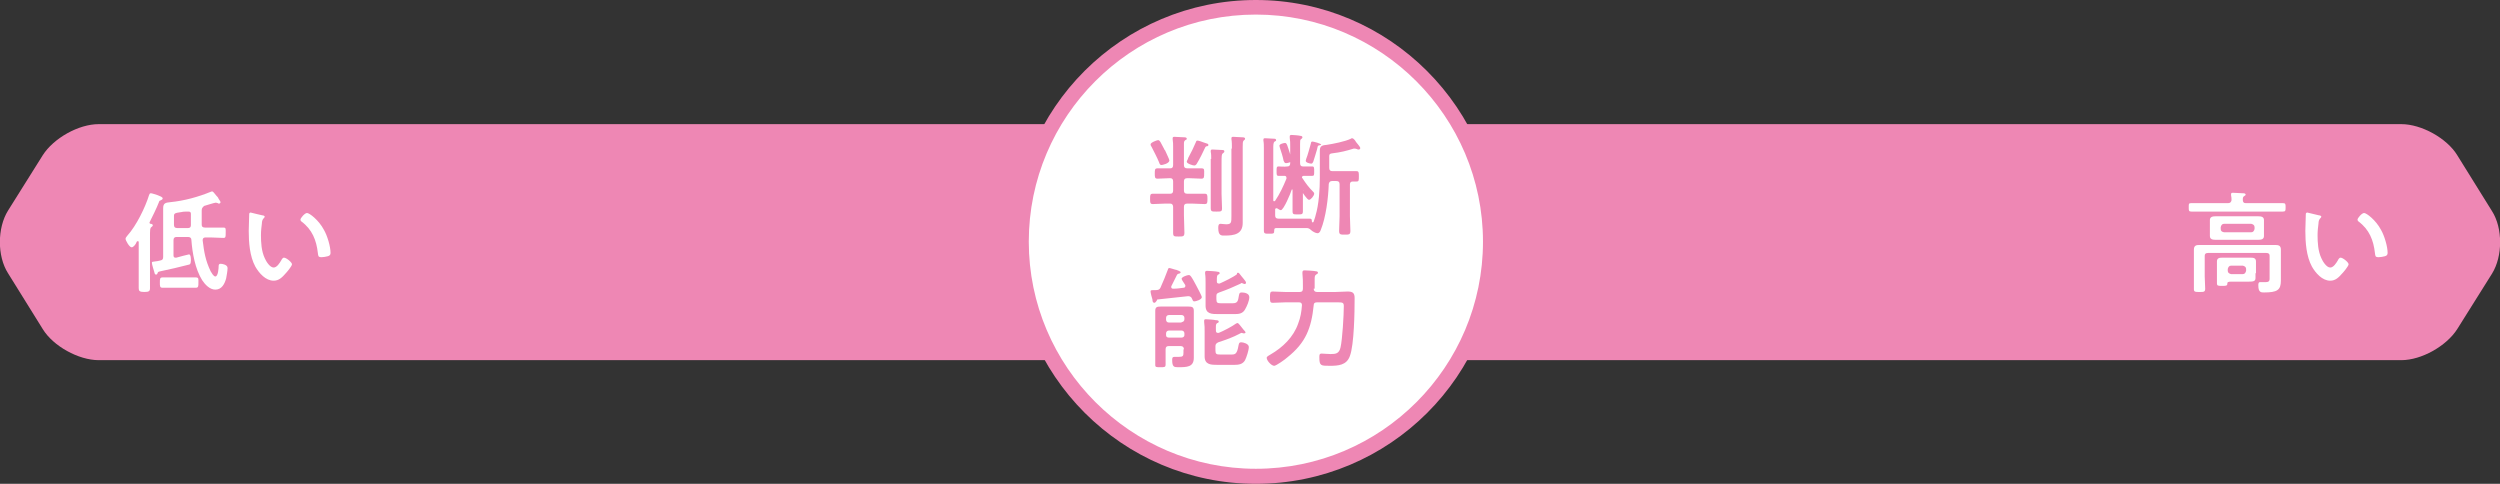 <?xml version="1.0" encoding="utf-8"?>
<!-- Generator: Adobe Illustrator 27.0.0, SVG Export Plug-In . SVG Version: 6.00 Build 0)  -->
<svg version="1.1" id="レイヤー_1" xmlns="http://www.w3.org/2000/svg" xmlns:xlink="http://www.w3.org/1999/xlink" x="0px"
	 y="0px" viewBox="0 0 531.7 102.9" style="enable-background:new 0 0 531.7 102.9;" xml:space="preserve">
<rect x="0" y="0" width="531.7" height="102.9" fill="#333333" stroke="none"/>
<style type="text/css">
	.st0{fill:#EE87B4;}
	.st1{fill:#FFFFFF;}
</style>
<g>
	<path class="st0" d="M522.6,70c-2.3,3.6-7.6,6.6-11.9,6.6H21c-4.3,0-9.7-3-11.9-6.6L1.7,58.1c-2.3-3.6-2.3-9.6,0-13.3L9.1,33
		c2.3-3.6,7.6-6.6,11.9-6.6h489.7c4.3,0,9.7,3,11.9,6.6l7.4,11.9c2.3,3.6,2.3,9.6,0,13.3L522.6,70z"/>
</g>
<g>
	<path class="st1" d="M28,52.6c-0.5,0-1.3-1.5-1.3-1.8c0-0.3,0.3-0.5,0.4-0.7c1.9-2.1,3.8-6,4.6-8.6c0.1-0.2,0.1-0.4,0.4-0.4
		c0.2,0,1.1,0.3,1.4,0.4c0.5,0.2,1.1,0.4,1.1,0.7c0,0.2-0.2,0.3-0.4,0.4c-0.3,0.1-0.3,0.1-0.4,0.4c-0.5,1.3-1.4,3.1-2,4.3
		c0,0.1,0,0.1,0,0.1c0,0.1,0.1,0.2,0.2,0.2c0.2,0,0.5,0.1,0.5,0.3c0,0.2-0.2,0.3-0.3,0.4c-0.3,0.2-0.3,0.5-0.3,2.3v7.6
		c0,1,0,2.1,0,3.1c0,0.6-0.2,0.8-1.2,0.8c-1,0-1.2-0.2-1.2-0.8c0-1,0-2,0-3v-6.8c0-0.1,0-0.2-0.2-0.2c-0.1,0-0.1,0-0.2,0.1
		c0,0-0.1,0.1-0.1,0.2C28.9,51.9,28.4,52.6,28,52.6z M42.9,44.8c0,1,0,2,0,3c0,0.4,0.2,0.6,0.7,0.6h1.2c0.9,0,1.8,0,2.7,0
		c0.6,0,0.5,0.3,0.5,1.1c0,0.9,0,1.1-0.5,1.1c-0.9,0-1.8-0.1-2.7-0.1h-1.1c-0.4,0-0.6,0.2-0.6,0.6c0.3,2.5,0.6,4.3,1.7,6.6
		c0.2,0.3,0.6,1.1,1,1.1c0.6,0,0.7-1.8,0.7-2.2c0-0.3,0.1-0.5,0.4-0.5c0.4,0,1.5,0.2,1.5,0.9c0,0.6-0.2,1.6-0.3,2.2
		c-0.3,1.1-0.9,2.4-2.3,2.4c-1.2,0-2.2-1.1-2.8-2c-1.5-2.4-2.1-5.8-2.3-8.6c0-0.4-0.3-0.6-0.7-0.6h-2.4c-0.5,0-0.7,0.2-0.7,0.7v3.2
		c0,0.3,0.1,0.5,0.4,0.5c0,0,0.1,0,0.2,0c0.3-0.1,2.6-0.7,2.7-0.7c0.4,0,0.4,1,0.4,1.3c0,0.8-0.3,0.9-0.5,0.9c-2,0.5-4,1-6,1.4
		c-0.4,0.1-0.5,0.1-0.6,0.4c0,0.1-0.1,0.3-0.3,0.3c-0.2,0-0.3-0.1-0.4-0.6c-0.1-0.3-0.5-1.6-0.5-1.9s0.2-0.2,0.7-0.3
		c0.3,0,0.6-0.1,1.1-0.2s0.6-0.3,0.6-0.8v-8c0-0.8,0-1.5,0-2.3c0-1.1,0.5-1.2,1.5-1.3c3-0.3,5.9-1.1,8.6-2.2c0.1,0,0.2-0.1,0.3-0.1
		c0.2,0,0.5,0.4,0.9,0.9c0.2,0.2,0.4,0.4,0.5,0.7c0.1,0.2,0.4,0.5,0.4,0.7c0,0.1-0.1,0.3-0.3,0.3c-0.1,0-0.2,0-0.3-0.1
		c-0.1,0-0.2-0.1-0.4-0.1c-0.3,0-2.1,0.6-2.5,0.7C43,44.2,42.9,44.3,42.9,44.8z M36.7,61.2c-0.7,0-1.4,0-2.1,0
		c-0.6,0-0.6-0.3-0.6-1.1c0-0.8,0-1.1,0.6-1.1c0.7,0,1.4,0,2.1,0h2.9c0.7,0,1.4,0,2,0c0.7,0,0.6,0.3,0.6,1.1c0,0.8,0,1.1-0.6,1.1
		c-0.7,0-1.4,0-2,0H36.7z M37,47.8c0,0.5,0.2,0.7,0.7,0.7h2.3c0.4,0,0.6-0.2,0.6-0.6c0-0.8,0-1.6,0-2.4c0-0.3-0.1-0.5-0.5-0.5h-0.1
		C39.4,45,39,45,38.6,45.1C37.1,45.3,37,45.4,37,46V47.8z"/>
	<path class="st1" d="M55.8,45.8c0.2,0,0.5,0.1,0.5,0.3c0,0.1-0.1,0.2-0.2,0.3c-0.3,0.3-0.4,0.7-0.4,1.1c-0.1,0.8-0.2,1.6-0.2,2.5
		c0,1.6,0.1,3.4,0.8,4.9c0.3,0.7,1.1,2,1.9,2c0.7,0,1.3-1,1.6-1.5c0.1-0.2,0.3-0.6,0.6-0.6c0.5,0,1.7,1,1.7,1.4c0,0.4-1.1,1.7-1.4,2
		c-0.7,0.8-1.4,1.5-2.5,1.5c-1.7,0-3.1-1.6-3.9-3c-1.2-2.2-1.4-5.2-1.4-7.6c0-0.4,0.1-3.4,0.1-3.6c0-0.2,0.2-0.3,0.3-0.3
		C53.6,45.3,55.4,45.7,55.8,45.8z M65.3,45.3c0.5,0,2.5,1.5,3.6,3.6c0.7,1.2,1.4,3.5,1.4,4.9c0,0.4-0.2,0.6-0.6,0.7
		c-0.4,0.1-0.9,0.2-1.3,0.2c-0.8,0-0.7-0.3-0.8-0.9c-0.3-2.7-1.2-5-3.5-6.7c-0.1-0.1-0.2-0.2-0.2-0.4C63.9,46.4,64.8,45.3,65.3,45.3
		z"/>
</g>
<g>
	<path class="st1" d="M477.6,43.2h5c1,0,1.9,0,2.9,0c0.6,0,0.6,0.2,0.6,0.9s0,0.9-0.6,0.9c-1,0-1.9,0-2.9,0H469c-1,0-1.9,0-2.9,0
		c-0.6,0-0.6-0.2-0.6-0.9c0-0.8,0-0.9,0.6-0.9c1,0,1.9,0,2.9,0h4.9c0.4,0,0.6-0.2,0.7-0.6c0-0.3,0-0.7-0.1-1.1v-0.2
		c0-0.3,0.2-0.3,0.4-0.3c0.4,0,1.7,0.1,2.1,0.1c0.2,0,0.6,0,0.6,0.3c0,0.1-0.1,0.2-0.3,0.3c-0.3,0.2-0.3,0.4-0.3,0.8
		C477,43,477.2,43.2,477.6,43.2z M482.7,54.4c0-0.4-0.2-0.6-0.7-0.6h-12.4c-0.5,0-0.7,0.2-0.7,0.6v4.4c0,0.8,0.1,1.7,0.1,2.6
		c0,0.7-0.3,0.7-1.2,0.7s-1.2,0-1.2-0.6c0-0.9,0-1.7,0-2.6v-4c0-0.6,0-1.2,0-1.8c0-0.9,0.5-1,1.2-1c0.7,0,1.3,0,2,0h11.9
		c0.7,0,1.4,0,2.1,0c0.8,0,1.3,0.1,1.3,1c0,0.6,0,1.2,0,1.7v3.5c0,0.5,0,0.9,0,1.4c0,2-0.8,2.5-3.6,2.5c-0.6,0-1.2,0-1.2-1.5
		c0-0.3,0-0.7,0.4-0.7c0.4,0,0.8,0,1.2,0c0.9,0,0.8-0.5,0.8-1.2V54.4z M481.5,49.1c0,0.4,0,0.7,0,1.1c0,0.7-0.6,0.8-1.2,0.8
		c-0.6,0-1.2,0-1.8,0H473c-0.6,0-1.2,0-1.8,0s-1.2-0.1-1.2-0.8c0-0.3,0-0.6,0-1.1v-1.2c0-0.5,0-0.8,0-1.1c0-0.7,0.6-0.8,1.2-0.8
		c0.6,0,1.2,0,1.8,0h5.6c0.6,0,1.1,0,1.7,0c0.6,0,1.2,0.1,1.2,0.8c0,0.4,0,0.7,0,1.1V49.1z M479.7,58.1c0,0.3,0,0.7,0,1
		c0,0.7-0.4,0.8-1.4,0.8c-0.4,0-0.9,0-1.5,0h-2.2c-0.8,0-0.9,0.1-0.9,0.5c0,0.4-0.4,0.4-1.1,0.4c-0.9,0-1.1,0-1.1-0.6v-3.6
		c0-0.4,0-0.7,0-1c0-0.7,0.5-0.8,1.1-0.8c0.6,0,1.2,0,1.8,0h2.5c0.6,0,1.2,0,1.8,0c0.6,0,1.1,0.1,1.1,0.8c0,0.3,0,0.7,0,1V58.1z
		 M472.3,48.7c0,0.4,0.2,0.6,0.7,0.7h5.8c0.4,0,0.6-0.3,0.7-0.7v-0.4c0-0.4-0.3-0.6-0.7-0.7h-5.8c-0.4,0-0.6,0.3-0.7,0.7V48.7z
		 M473.8,57.6c0,0.4,0.3,0.6,0.7,0.7h2.5c0.4,0,0.6-0.3,0.7-0.7v-0.4c0-0.4-0.3-0.6-0.7-0.7h-2.5c-0.4,0-0.6,0.3-0.7,0.7V57.6z"/>
	<path class="st1" d="M493.2,45.8c0.2,0,0.5,0.1,0.5,0.3c0,0.1-0.1,0.2-0.2,0.3c-0.3,0.3-0.4,0.7-0.4,1.1c-0.1,0.8-0.2,1.6-0.2,2.5
		c0,1.6,0.1,3.4,0.8,4.9c0.3,0.7,1.1,2,1.9,2c0.7,0,1.3-1,1.6-1.5c0.1-0.2,0.3-0.6,0.6-0.6c0.5,0,1.7,1,1.7,1.4c0,0.4-1.1,1.7-1.4,2
		c-0.7,0.8-1.4,1.5-2.5,1.5c-1.7,0-3.1-1.6-3.9-3c-1.2-2.2-1.4-5.2-1.4-7.6c0-0.4,0.1-3.4,0.1-3.6c0-0.2,0.2-0.3,0.3-0.3
		C491.1,45.3,492.8,45.7,493.2,45.8z M502.8,45.3c0.5,0,2.5,1.5,3.6,3.6c0.7,1.2,1.4,3.5,1.4,4.9c0,0.4-0.2,0.6-0.6,0.7
		c-0.4,0.1-0.9,0.2-1.3,0.2c-0.8,0-0.7-0.3-0.8-0.9c-0.3-2.7-1.2-5-3.5-6.7c-0.1-0.1-0.2-0.2-0.2-0.4
		C501.4,46.4,502.3,45.3,502.8,45.3z"/>
</g>
<g>
	<path class="st1" d="M267.1,101.4c-27.6,0-49.9-22.3-49.9-49.9c0-27.6,22.3-49.9,49.9-49.9c27.6,0,49.9,22.3,49.9,49.9
		C317,79,294.6,101.4,267.1,101.4"/>
	<path class="st0" d="M267.1,102.9c-28.4,0-51.5-23.1-51.5-51.5S238.7,0,267.1,0s51.5,23.1,51.5,51.5S295.5,102.9,267.1,102.9z
		 M267.1,3.1c-26.7,0-48.3,21.7-48.3,48.3s21.7,48.3,48.3,48.3c26.7,0,48.3-21.7,48.3-48.3S293.7,3.1,267.1,3.1z"/>
</g>
<g>
	<g>
		<path class="st0" d="M251.8,35.1c0,0.5,0.2,0.7,0.7,0.7h0.5c0.8,0,1.7,0,2.5,0c0.7,0,0.6,0.3,0.6,1.1s0,1.1-0.6,1.1
			c-0.8,0-1.7-0.1-2.5-0.1h-0.5c-0.5,0-0.7,0.2-0.7,0.7v1.9c0,0.5,0.2,0.7,0.7,0.7h1.1c0.9,0,1.8,0,2.6,0c0.6,0,0.6,0.3,0.6,1.1
			c0,0.8,0,1.1-0.6,1.1c-0.9,0-1.8-0.1-2.6-0.1h-1.1c-0.5,0-0.7,0.2-0.7,0.7v1.8c0,1.2,0.1,2.4,0.1,3.7c0,0.8-0.3,0.8-1.2,0.8
			c-1,0-1.2,0-1.2-0.8c0-1.2,0-2.4,0-3.7v-1.8c0-0.4-0.2-0.7-0.6-0.7h-1.1c-0.9,0-1.8,0.1-2.6,0.1c-0.6,0-0.6-0.3-0.6-1.1
			s0-1.1,0.6-1.1c0.9,0,1.8,0,2.6,0h1.1c0.4,0,0.6-0.2,0.6-0.7v-1.9c0-0.5-0.2-0.7-0.6-0.7h-0.2c-0.8,0-1.7,0.1-2.5,0.1
			c-0.6,0-0.6-0.3-0.6-1.1s0-1.1,0.6-1.1c0.8,0,1.7,0,2.5,0h0.2c0.4,0,0.6-0.2,0.6-0.7v-3.8c0-0.6,0-1.1-0.1-1.7c0-0.1,0-0.2,0-0.2
			c0-0.3,0.2-0.3,0.4-0.3c0.5,0,1.5,0.1,2,0.1c0.2,0,0.6,0,0.6,0.3c0,0.2-0.1,0.2-0.3,0.3c-0.3,0.2-0.3,0.5-0.3,0.8
			c0,0.7,0,1.4,0,2.1V35.1z M247,35.1c-0.3,0-0.4-0.3-0.5-0.6c-0.4-1-1.1-2.3-1.6-3.3c-0.1-0.1-0.2-0.3-0.2-0.5
			c0-0.4,1.4-0.9,1.6-0.9c0.4,0,0.6,0.6,1.3,1.9c0,0.1,0.1,0.2,0.2,0.3c0.3,0.7,0.9,1.9,0.9,2.1C248.7,34.8,247.2,35.1,247,35.1z
			 M256.7,31.1c-0.2,0-0.3,0.1-0.4,0.3c-0.4,0.9-1.2,2.5-1.7,3.3c-0.1,0.2-0.3,0.5-0.6,0.5c-0.3,0-1.6-0.4-1.6-0.8
			c0-0.2,0.3-0.6,0.3-0.8c0.6-1.1,1.2-2.3,1.7-3.5c0-0.1,0.1-0.2,0.3-0.2c0.2,0,1.1,0.3,1.3,0.4c0.1,0,0.2,0.1,0.3,0.1
			c0.4,0.1,0.7,0.2,0.7,0.4C257,30.9,257,31.1,256.7,31.1z M257.6,33.8c0-0.5,0-1.1-0.1-1.5c0-0.1,0-0.1,0-0.2
			c0-0.3,0.2-0.3,0.4-0.3c0.3,0,1.6,0.1,2,0.1c0.2,0,0.5,0,0.5,0.3c0,0.2-0.2,0.3-0.3,0.4c-0.3,0.2-0.3,0.5-0.3,2.3v6.4
			c0,1,0.1,2,0.1,3c0,0.7-0.2,0.7-1.2,0.7c-1,0-1.2,0-1.2-0.8c0-1,0-2,0-3V33.8z M262,31.6c0-0.7,0-1.5-0.1-2c0,0,0-0.1,0-0.2
			c0-0.3,0.2-0.3,0.4-0.3c0.4,0,1.5,0.1,1.9,0.1c0.2,0,0.6,0,0.6,0.3c0,0.2-0.1,0.2-0.3,0.4c-0.2,0.2-0.2,0.6-0.2,1.3v14.4
			c0,0.6,0,1.2,0,1.8c0,2.4-1.8,2.7-3.8,2.7c-0.7,0-1.4,0.1-1.4-1.6c0-0.4,0-0.9,0.5-0.9c0.2,0,0.8,0.1,1.2,0.1
			c1.1,0,1.1-0.4,1.1-1.8V31.6z"/>
		<path class="st0" d="M277.3,40.5c-0.1,0-0.2,0.1-0.2,0.2v1.2c0,1,0,2,0,3c0,0.7-0.2,0.7-1.1,0.7s-1.1,0-1.1-0.7c0-1,0-2,0-3v-1.5
			c0-0.1,0-0.1-0.1-0.1c0,0-0.1,0-0.1,0.1c-0.2,0.7-1.7,4.3-2.3,4.3c-0.2,0-0.6-0.3-0.8-0.4c-0.1,0-0.1,0-0.2,0
			c-0.1,0-0.2,0.1-0.2,0.2v1.3c0,0.5,0.2,0.7,0.7,0.7h4c0.9,0,1.8,0,2.6,0c0.4,0,0.5,0.1,0.5,0.5c0,0.1,0,0.3,0.2,0.3
			c0.1,0,0.2-0.1,0.2-0.2c0.1-0.4,0.3-0.8,0.4-1.3c0.7-2.3,0.9-5.6,0.9-8v-3.3c0-0.8,0-1.6,0-2.5c0-1.1,0.7-1.1,1.5-1.2
			c1.3-0.2,3.9-0.7,5.1-1.3c0.1-0.1,0.2-0.1,0.3-0.1c0.2,0,0.6,0.4,0.8,0.8c0.2,0.3,0.9,1,0.9,1.3c0,0.2-0.2,0.3-0.3,0.3
			c-0.1,0-0.3,0-0.4-0.1c-0.1,0-0.3-0.1-0.4-0.1c-0.1,0-0.2,0-0.3,0c-1.6,0.5-2.8,0.8-4.5,1c-0.8,0.1-0.7,0.3-0.7,1.2v1.9
			c0,0.5,0.2,0.7,0.7,0.7h2.9c0.8,0,1.5,0,2.2,0c0.5,0,0.5,0.3,0.5,1.1c0,0.9,0,1.1-0.5,1.1c-0.3,0-0.5,0-0.8,0
			c-0.4,0-0.6,0.2-0.6,0.6v6.8c0,1.1,0.1,2.1,0.1,3.1c0,0.8-0.3,0.8-1.2,0.8c-0.9,0-1.2,0-1.2-0.8c0-1,0.1-2.1,0.1-3.1v-6.8
			c0-0.5-0.2-0.7-0.7-0.7h-0.9c-0.4,0-0.6,0.2-0.7,0.6c-0.1,3-0.6,7.1-1.7,9.8c-0.1,0.3-0.3,0.7-0.7,0.7c-0.4,0-1.1-0.4-1.4-0.7
			c-0.3-0.3-0.6-0.4-0.9-0.4c-0.1,0-1,0-1.5,0h-4.9c-0.4,0-0.5,0.1-0.5,0.5c0,0.7-0.1,0.7-1.1,0.7c-0.9,0-1.1,0-1.1-0.7
			c0-1.1,0-2.3,0-3.4V31.6c0-0.6,0-1.2-0.1-1.7c0-0.1,0-0.2,0-0.2c0-0.3,0.2-0.3,0.4-0.3c0.4,0,1.4,0.1,1.8,0.1c0.2,0,0.5,0,0.5,0.3
			c0,0.2-0.1,0.2-0.3,0.3c-0.3,0.2-0.3,0.7-0.3,1.6v10.9c0,0.1,0,0.2,0.2,0.2c0.1,0,0.1,0,0.2-0.1c1-1.5,1.7-3,2.4-4.7
			c0-0.1,0-0.1,0-0.2c0-0.3-0.2-0.4-0.4-0.4c-0.3,0-1.1,0-1.3,0c-0.4,0-0.4-0.3-0.4-1c0-0.7,0-1,0.4-1c0.5,0,1.2,0.1,1.9,0
			c0.4,0,0.6-0.2,0.6-0.7v-3.7c0-0.5,0-1.1-0.1-1.7v-0.3c0-0.2,0.1-0.3,0.4-0.3c0.3,0,1.6,0.1,1.9,0.2c0.2,0,0.4,0.1,0.4,0.3
			c0,0.2-0.2,0.3-0.3,0.4c-0.2,0.1-0.2,0.4-0.2,1v4.1c0,0.5,0.2,0.7,0.6,0.7h0.1c0.7,0,1.4,0,1.9,0c0.4,0,0.4,0.3,0.4,1
			c0,0.8,0,1-0.4,1c-0.4,0-1.1,0-1.8,0c-0.2,0-0.4,0.1-0.4,0.3c0,0.1,0,0.1,0.1,0.2c0.8,1.2,1.3,1.9,2.3,2.9
			c0.1,0.1,0.2,0.2,0.2,0.4c0,0.4-0.7,1.3-1.1,1.3c-0.4,0-1.4-1.6-1.6-1.9C277.4,40.6,277.3,40.5,277.3,40.5z M273.5,34.7
			c-0.3,0-0.4-0.3-0.5-0.5c-0.2-1-0.5-1.9-0.8-2.8c0-0.1-0.1-0.3-0.1-0.4c0-0.4,1-0.6,1.2-0.6c0.4,0,0.5,0.6,1,2.1
			c0.1,0.2,0.4,1.5,0.4,1.7C274.7,34.5,273.8,34.7,273.5,34.7z M280.6,30.9c-0.4,0.1-0.3,0.1-0.5,0.9c-0.1,0.4-0.7,2.3-0.8,2.6
			c-0.1,0.2-0.2,0.4-0.4,0.4c-0.3,0-1.2-0.2-1.2-0.6c0-0.1,0.1-0.3,0.1-0.4c0.3-0.7,0.8-2.6,1-3.3c0-0.2,0.1-0.4,0.3-0.4
			s1.9,0.4,1.9,0.7C280.8,30.9,280.6,30.9,280.6,30.9z"/>
		<path class="st0" d="M245.9,64.1c-0.1,0.1-0.2,0.3-0.4,0.3c-0.3,0-0.4-0.3-0.4-0.7c-0.1-0.3-0.4-1.4-0.4-1.7
			c0-0.3,0.1-0.3,1.1-0.3c0.5,0,0.8-0.1,1-0.5c0.5-1.1,1.2-2.8,1.6-3.9c0-0.1,0.1-0.3,0.3-0.3s1.3,0.4,1.5,0.4
			c0.2,0.1,0.9,0.3,0.9,0.5c0,0.2-0.3,0.3-0.4,0.3s-0.3,0.1-0.4,0.3c-0.4,0.8-0.8,1.6-1.2,2.4c0,0.1,0,0.1,0,0.2
			c0,0.2,0.2,0.3,0.4,0.3c0.8,0,1.5-0.1,2.2-0.2c0.2,0,0.4-0.1,0.4-0.4c0-0.1,0-0.2-0.1-0.3c-0.1-0.2-0.7-1-0.7-1.2
			c0-0.4,1.2-0.8,1.5-0.8s0.3,0.1,0.5,0.3c0.3,0.4,0.9,1.5,1.1,1.9s1.2,2.2,1.2,2.5c0,0.5-1.2,0.9-1.6,0.9c-0.3,0-0.3-0.2-0.5-0.6
			c-0.1-0.3-0.4-0.5-0.7-0.5h-0.2c-2.2,0.2-4.3,0.5-6.5,0.7C246.1,63.9,246,63.9,245.9,64.1z M251.8,74.3c0-0.4-0.2-0.7-0.7-0.7
			h-2.5c-0.5,0-0.7,0.2-0.7,0.7v1c0,0.8,0,1.5,0,2.2c0,0.6-0.2,0.6-1.1,0.6c-0.9,0-1.1,0-1.1-0.5c0-0.8,0-1.5,0-2.3v-7.5
			c0-0.6,0-1.1,0-1.7c0-0.8,0.4-0.9,1.1-0.9c0.5,0,1,0,1.5,0h3c0.5,0,1,0,1.5,0c0.7,0,1.1,0.1,1.1,0.9c0,0.6,0,1.1,0,1.7v6.9
			c0,0.5,0,0.9,0,1.4c0,2-1.5,2-3.4,2c-0.8,0-1.2-0.1-1.2-1.5c0-0.4,0-0.7,0.5-0.7c0.2,0,0.4,0,0.9,0c0.9,0,1-0.2,1-0.9V74.3z
			 M251.3,68.5c0.3,0,0.6-0.2,0.6-0.6v-0.3c0-0.3-0.2-0.6-0.6-0.6h-2.7c-0.3,0-0.6,0.2-0.6,0.6V68c0,0.3,0.2,0.6,0.6,0.6H251.3z
			 M248,71.3c0,0.3,0.2,0.5,0.6,0.5h2.7c0.3,0,0.6-0.2,0.6-0.5v-0.4c0-0.3-0.2-0.6-0.6-0.6h-2.7c-0.3,0-0.6,0.2-0.6,0.6V71.3z
			 M263.2,68.7c0.2,0,0.7,0.7,1.1,1.2c0.2,0.3,0.6,0.6,0.6,0.8c0,0.1-0.1,0.2-0.3,0.2c-0.1,0-0.2,0-0.2,0s-0.2-0.1-0.3-0.1
			s-0.2,0-0.3,0.1c-1.7,0.9-2.9,1.3-4.7,1.9c-0.4,0.2-0.6,0.4-0.6,0.8v0.9c0,0.8,0.2,0.9,1,0.9h2.4c0.8,0,1.2-0.1,1.5-1.9
			c0.1-0.4,0.1-0.7,0.6-0.7c0.4,0,1.6,0.3,1.6,1c0,0.7-0.5,2.2-0.8,2.8c-0.5,0.9-1.4,1-2.3,1H259c-1.4,0-2.8,0-2.8-1.8
			c0-0.5,0-1,0-1.5v-3.8c0-0.7,0-1.3-0.1-2c0-0.1,0-0.2,0-0.3c0-0.3,0.2-0.3,0.4-0.3c0.3,0,1.8,0.1,2.1,0.2c0.2,0,0.6,0,0.6,0.3
			c0,0.2-0.2,0.3-0.3,0.3c-0.4,0.2-0.3,0.8-0.3,1.6c0,0.3,0.1,0.5,0.4,0.5c0.1,0,0.1,0,0.2,0c1-0.4,2.9-1.4,3.7-2
			C263,68.8,263.1,68.7,263.2,68.7z M263.3,58c0.2,0,0.4,0.3,0.7,0.7c0.2,0.3,1,1.1,1,1.4c0,0.2-0.1,0.3-0.3,0.3
			c-0.1,0-0.2,0-0.3-0.1c-0.1,0-0.2-0.1-0.3-0.1c-0.1,0-0.2,0-0.2,0.1c-1.7,0.8-2.9,1.3-4.6,1.9c-0.5,0.2-0.6,0.3-0.6,0.8v0.6
			c0,0.8,0.2,0.9,1,0.9h2.4c1.1,0,1.2-0.4,1.4-1.7c0.1-0.4,0.1-0.6,0.6-0.6c0.6,0,1.6,0.2,1.6,1c0,0.8-0.5,1.9-0.9,2.6
			c-0.5,0.9-1.3,1-2.2,1h-3.4c-1.5,0-2.8,0-2.8-1.8c0-0.5,0-1.1,0-1.6v-3.2c0-0.6,0-1.4-0.1-2c0-0.1,0-0.2,0-0.3
			c0-0.2,0.2-0.3,0.4-0.3c0.3,0,2,0.1,2.3,0.2c0.2,0,0.4,0.1,0.4,0.3c0,0.2-0.2,0.2-0.3,0.3c-0.3,0.1-0.3,0.6-0.3,1.1v0.4
			c0,0.2,0.1,0.4,0.4,0.4c0.1,0,0.1,0,0.2,0c0.9-0.4,3-1.4,3.7-2C263,58.1,263.2,58,263.3,58z"/>
		<path class="st0" d="M279.4,61.4c0,0.4,0.2,0.7,0.7,0.7h3.9c0.9,0,1.7-0.1,2.6-0.1c1.1,0,1.5,0.3,1.5,1.4c0,2.9-0.1,9.9-1,12.3
			c-0.7,2-2.5,2.1-4.3,2.1c-1.9,0-2.2,0-2.2-1.8c0-0.5,0-0.8,0.5-0.8c0.5,0,1.2,0.1,1.9,0.1c1.1,0,1.8-0.1,2.1-1.4
			c0.4-1.7,0.7-6.9,0.7-8.8c0-0.8-0.3-0.8-1.5-0.8h-4.2c-0.5,0-0.7,0.2-0.7,0.6c-0.5,4.9-1.7,8-5.6,11.1c-0.4,0.4-2.4,1.8-2.8,1.8
			c-0.6,0-1.6-1.1-1.6-1.7c0-0.3,0.5-0.5,0.8-0.7c2.6-1.5,4.9-3.7,5.9-6.6c0.5-1.3,0.7-2.5,0.8-3.9c0-0.4-0.2-0.6-0.6-0.6h-2.9
			c-0.9,0-1.8,0.1-2.7,0.1c-0.6,0-0.6-0.3-0.6-1.2s0-1.2,0.6-1.2c0.9,0,1.8,0.1,2.7,0.1h3c0.5,0,0.7-0.2,0.7-0.7v-0.7
			c0-0.8,0-1.6-0.1-2.5c0-0.1,0-0.2,0-0.3c0-0.4,0.3-0.4,0.5-0.4c0.3,0,2.1,0.1,2.4,0.2c0.2,0,0.4,0.1,0.4,0.3
			c0,0.2-0.2,0.3-0.4,0.4c-0.3,0.2-0.3,0.5-0.3,1.2V61.4z"/>
	</g>
</g>
</svg>
